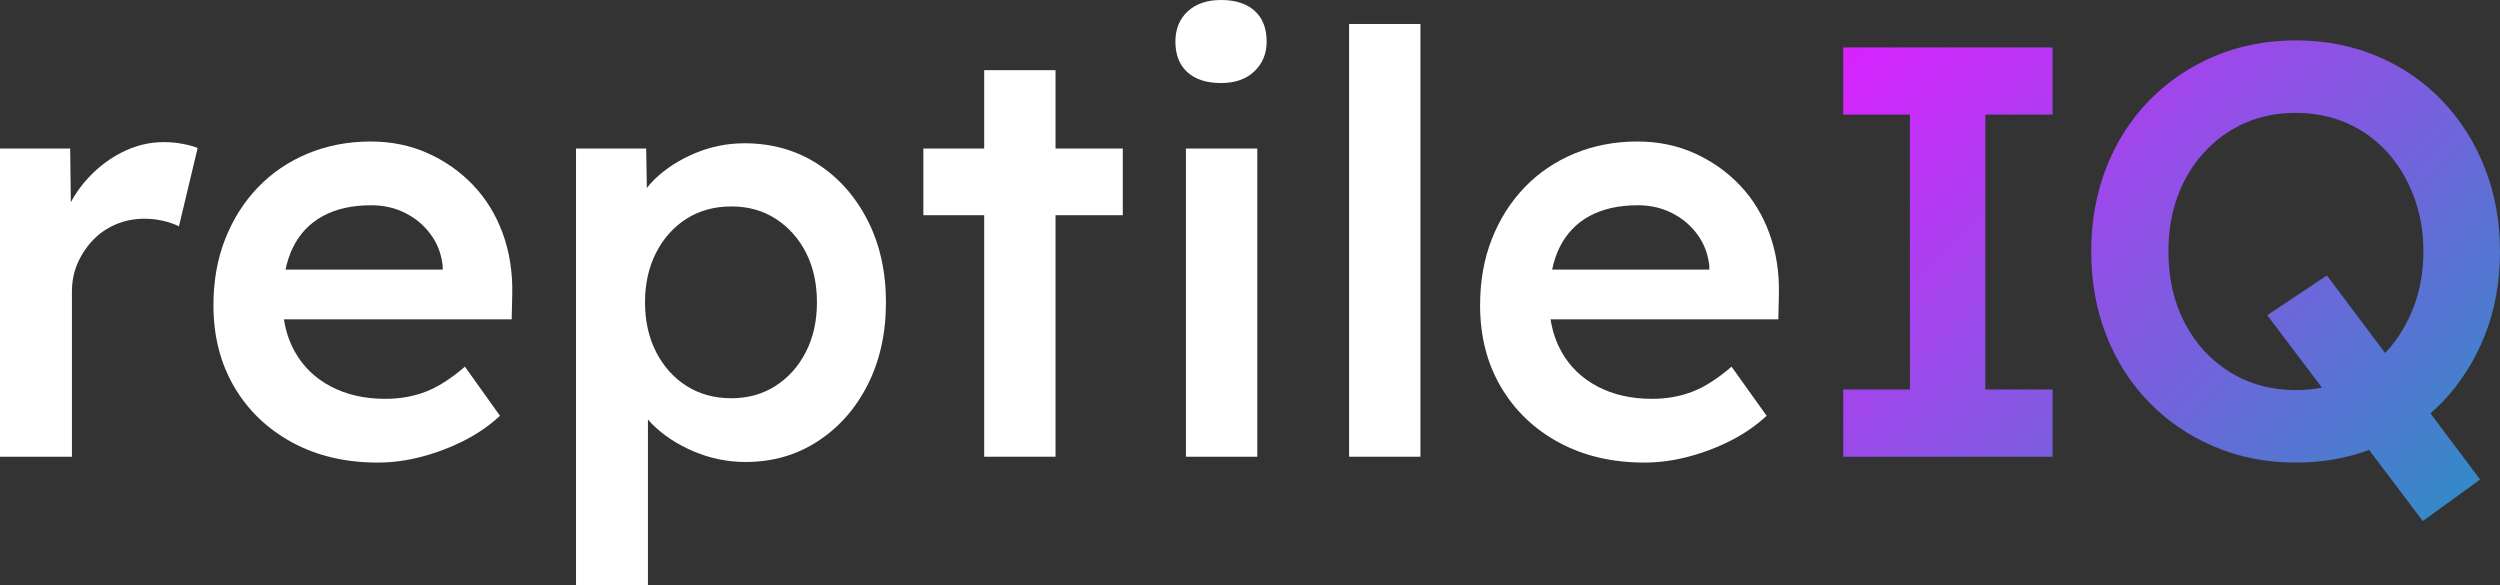 <?xml version="1.0" encoding="UTF-8"?><svg id="a" xmlns="http://www.w3.org/2000/svg" width="100mm" height="23.415mm" xmlns:xlink="http://www.w3.org/1999/xlink" viewBox="0 0 283.465 66.373"><rect x="0" y="0" width="283.465" height="66.373" fill="#333333" stroke="none"/><defs><linearGradient id="b" x1="212.863" y1="1.506" x2="273.47" y2="62.112" gradientUnits="userSpaceOnUse"><stop offset="0" stop-color="#da22ff"/><stop offset="1" stop-color="#348ac7"/></linearGradient></defs><path d="m18.566,16.113c-1.68,0-3.305.409-4.873,1.227-1.57.819-2.951,1.934-4.144,3.348-.594.705-1.1,1.453-1.519,2.244l-.072-6.09H0v34.944h8.155v-18.698c0-1.194.221-2.288.663-3.282.442-.995,1.028-1.867,1.757-2.619.729-.751,1.591-1.337,2.586-1.757.995-.42,2.066-.63,3.216-.63.706,0,1.403.078,2.089.232.685.155,1.293.365,1.823.63l2.122-8.885c-.442-.176-1.006-.332-1.691-.464-.686-.133-1.404-.199-2.155-.199Z" fill="#fff"/><path d="m53.642,20.986c-1.459-1.525-3.172-2.729-5.139-3.614-1.967-.884-4.122-1.326-6.465-1.326-2.564,0-4.94.454-7.128,1.359-2.188.906-4.078,2.188-5.669,3.846-1.591,1.658-2.829,3.614-3.713,5.868-.885,2.255-1.326,4.752-1.326,7.493,0,3.493.784,6.575,2.354,9.25,1.569,2.675,3.757,4.774,6.564,6.299,2.806,1.525,6.044,2.288,9.714,2.288,1.635,0,3.292-.222,4.973-.663,1.679-.441,3.282-1.05,4.807-1.823,1.525-.773,2.884-1.713,4.078-2.818l-3.978-5.569c-1.591,1.371-3.083,2.321-4.476,2.851-1.393.53-2.907.795-4.542.795-2.344,0-4.399-.464-6.167-1.392-1.769-.928-3.128-2.232-4.078-3.912-.629-1.111-1.045-2.35-1.258-3.713h25.824l.066-2.917c.044-2.475-.321-4.763-1.094-6.863-.774-2.099-1.889-3.912-3.349-5.437Zm-17.04,3.514c1.502-.817,3.337-1.227,5.503-1.227,1.414,0,2.707.298,3.879.895,1.171.597,2.132,1.415,2.884,2.454.751,1.039,1.194,2.221,1.326,3.547v.398h-17.822c.192-.895.458-1.719.815-2.454.773-1.591,1.911-2.795,3.415-3.614Z" fill="#fff"/><path d="m92.663,18.566c-2.409-1.547-5.161-2.32-8.255-2.32-1.945,0-3.812.376-5.603,1.127-1.79.752-3.305,1.724-4.542,2.918-.346.333-.65.674-.919,1.022l-.075-4.47h-7.957v49.531h8.155v-18.815c.154.172.294.344.464.514,1.282,1.283,2.861,2.321,4.741,3.116,1.878.796,3.834,1.194,5.868,1.194,3.05,0,5.779-.784,8.188-2.354,2.409-1.568,4.3-3.713,5.67-6.432s2.056-5.824,2.056-9.316-.697-6.597-2.088-9.316c-1.393-2.719-3.294-4.851-5.703-6.399Zm-1.293,21.351c-.84,1.636-1.988,2.917-3.447,3.846-1.459.928-3.116,1.393-4.973,1.393-1.945,0-3.647-.464-5.105-1.393-1.459-.928-2.609-2.21-3.448-3.846-.84-1.635-1.26-3.514-1.26-5.636s.42-4,1.26-5.636c.839-1.635,1.989-2.918,3.448-3.846,1.459-.928,3.16-1.392,5.105-1.392,1.9,0,3.581.475,5.039,1.425,1.459.951,2.596,2.233,3.415,3.846.817,1.615,1.226,3.481,1.226,5.603s-.419,4.002-1.26,5.636Z" fill="#fff"/><polygon points="119.683 7.957 111.594 7.957 111.594 16.842 104.698 16.842 104.698 24.401 111.594 24.401 111.594 51.785 119.683 51.785 119.683 24.401 127.309 24.401 127.309 16.842 119.683 16.842 119.683 7.957" fill="#fff"/><path d="m138.447,0c-1.591,0-2.851.431-3.779,1.293s-1.393,2-1.393,3.415c0,1.504.453,2.664,1.36,3.481.905.819,2.176,1.227,3.812,1.227,1.592,0,2.852-.442,3.78-1.326.928-.883,1.392-2.011,1.392-3.381,0-1.502-.454-2.663-1.359-3.481-.906-.817-2.177-1.227-3.813-1.227Z" fill="#fff"/><rect x="134.469" y="16.842" width="8.089" height="34.944" fill="#fff"/><rect x="152.969" y="2.719" width="8.089" height="49.067" fill="#fff"/><path d="m197.261,20.986c-1.459-1.525-3.172-2.729-5.138-3.614-1.968-.884-4.123-1.326-6.465-1.326-2.564,0-4.939.454-7.127,1.359-2.189.906-4.078,2.188-5.67,3.846-1.591,1.658-2.829,3.614-3.713,5.868-.885,2.255-1.326,4.752-1.326,7.493,0,3.493.784,6.575,2.354,9.25,1.569,2.675,3.757,4.774,6.564,6.299,2.807,1.525,6.045,2.288,9.714,2.288,1.635,0,3.292-.222,4.973-.663,1.679-.441,3.282-1.05,4.807-1.823,1.525-.773,2.885-1.713,4.078-2.818l-3.979-5.569c-1.591,1.371-3.083,2.321-4.476,2.851-1.392.53-2.907.795-4.542.795-2.344,0-4.399-.464-6.166-1.392-1.769-.928-3.128-2.232-4.078-3.912-.629-1.111-1.045-2.35-1.258-3.713h25.824l.067-2.917c.044-2.475-.321-4.763-1.094-6.863-.775-2.099-1.89-3.912-3.349-5.437Zm-17.041,3.514c1.502-.817,3.337-1.227,5.503-1.227,1.414,0,2.707.298,3.879.895,1.171.597,2.132,1.415,2.884,2.454.752,1.039,1.194,2.221,1.326,3.547v.398h-17.822c.192-.895.458-1.719.815-2.454.773-1.591,1.912-2.795,3.415-3.614Z" fill="#fff"/><path d="m208.997,5.371h23.738v7.625h-7.626v31.164h7.626v7.625h-23.738v-7.625h7.559V12.996h-7.559v-7.625Zm67.903,40.248c-.423.44-.865.855-1.318,1.255l5.628,7.497-6.498,4.708-6.092-8.061c-2.572.951-5.337,1.431-8.297,1.431-3.315,0-6.388-.597-9.217-1.79-2.829-1.194-5.294-2.861-7.393-5.006-2.1-2.144-3.725-4.675-4.874-7.592-1.15-2.917-1.724-6.1-1.724-9.548s.574-6.631,1.724-9.548c1.149-2.917,2.773-5.447,4.874-7.592,2.099-2.144,4.564-3.813,7.393-5.006,2.829-1.193,5.901-1.79,9.217-1.79s6.387.597,9.217,1.79c2.829,1.194,5.281,2.874,7.36,5.039,2.077,2.166,3.69,4.708,4.841,7.625,1.149,2.917,1.723,6.078,1.723,9.482,0,3.448-.575,6.62-1.723,9.515-1.15,2.896-2.764,5.426-4.841,7.592Zm-2.122-17.107c0-2.254-.365-4.343-1.094-6.266-.729-1.923-1.735-3.591-3.017-5.006-1.283-1.414-2.808-2.508-4.575-3.283-1.769-.772-3.692-1.16-5.769-1.16-2.122,0-4.056.388-5.802,1.16-1.746.774-3.272,1.868-4.575,3.283-1.304,1.415-2.311,3.073-3.017,4.973-.708,1.901-1.061,4.001-1.061,6.299,0,3.05.618,5.758,1.857,8.123,1.237,2.365,2.95,4.222,5.138,5.57,2.188,1.349,4.675,2.022,7.46,2.022,1.03,0,2.014-.095,2.955-.277l-6.204-8.21,6.763-4.509,6.596,8.786c.076-.08.159-.15.234-.233,1.282-1.414,2.288-3.083,3.017-5.006.729-1.923,1.094-4.011,1.094-6.266Z" fill="url(#b)"/></svg>